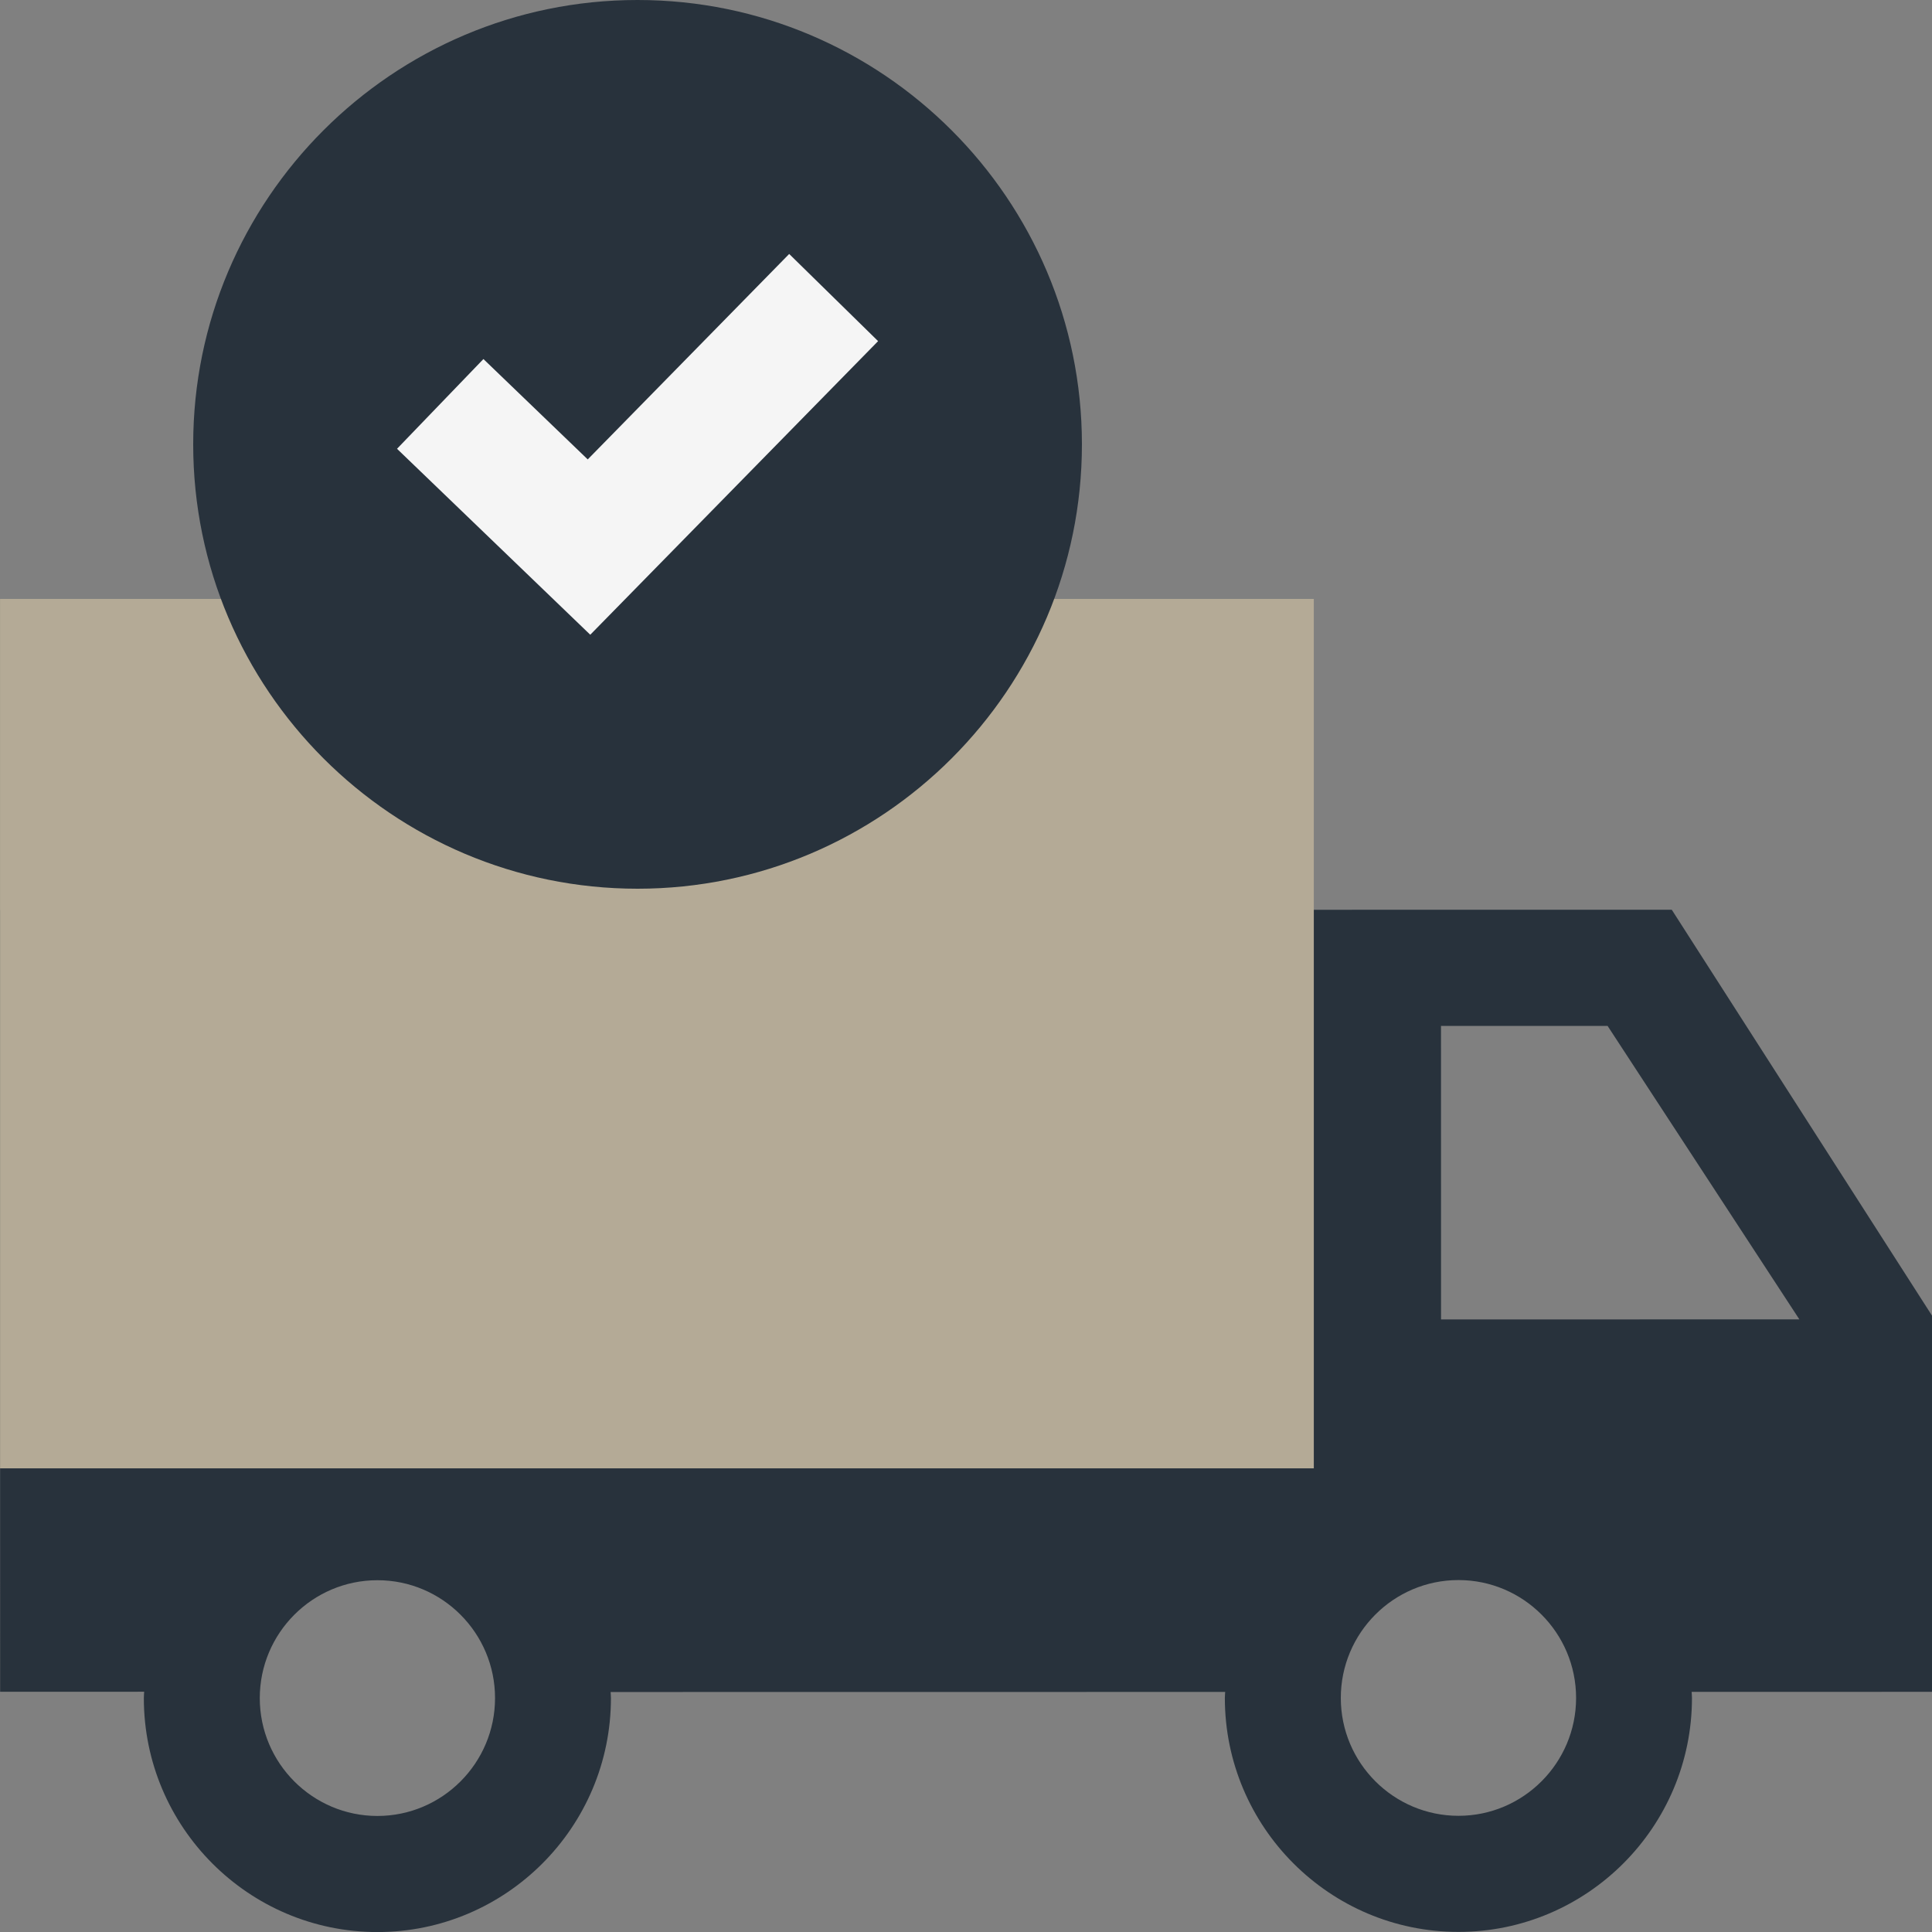 <svg xmlns="http://www.w3.org/2000/svg" width="100" height="100" viewBox="0 0 100 100"><rect x="0" y="0" width="100" height="100" fill="#808080" stroke="none"/><path fill="#28323C" d="M.007 87.566l7.455-.002s-.017.217-.017.328c.001 6.678 5.424 12.111 12.09 12.111 6.666-.002 12.088-5.436 12.087-12.113 0-.105-.013-.207-.016-.312l31.809-.004c-.005.105-.017.205-.017.312.001 6.678 5.425 12.111 12.091 12.109 6.664 0 12.088-5.436 12.087-12.113 0-.104-.014-.207-.016-.311l12.443-.002-.001-19.469L86.53 47.087l-86.528.012.005 40.467zm19.529 6.428c-3.357 0-6.089-2.736-6.09-6.1 0-3.365 2.731-6.102 6.088-6.102 3.357-.002 6.089 2.732 6.089 6.1 0 3.364-2.73 6.1-6.087 6.102zm55.955-.008c-3.357 0-6.091-2.736-6.091-6.098-.001-3.365 2.729-6.104 6.089-6.104 3.355 0 6.088 2.734 6.089 6.102 0 3.362-2.731 6.1-6.087 6.1zm-.903-25.693l-.002-15.191h8.623l9.926 15.189-18.547.002z"/><path fill="#B4AA96" d="M.003 31.001h68v45h-68z"/><path fill="#28323C" d="M33.002 46C20.32 46.001 10.001 35.685 10 23.002 9.998 10.32 20.314.001 32.996 0 45.679-.002 55.998 10.315 56 22.997 56.001 35.679 45.685 45.998 33.002 46z"/><path fill="#F5F5F5" d="M40.848 13.145L30.421 23.779l-5.399-5.195-4.472 4.645 10.002 9.625L45.45 17.657z"/></svg>